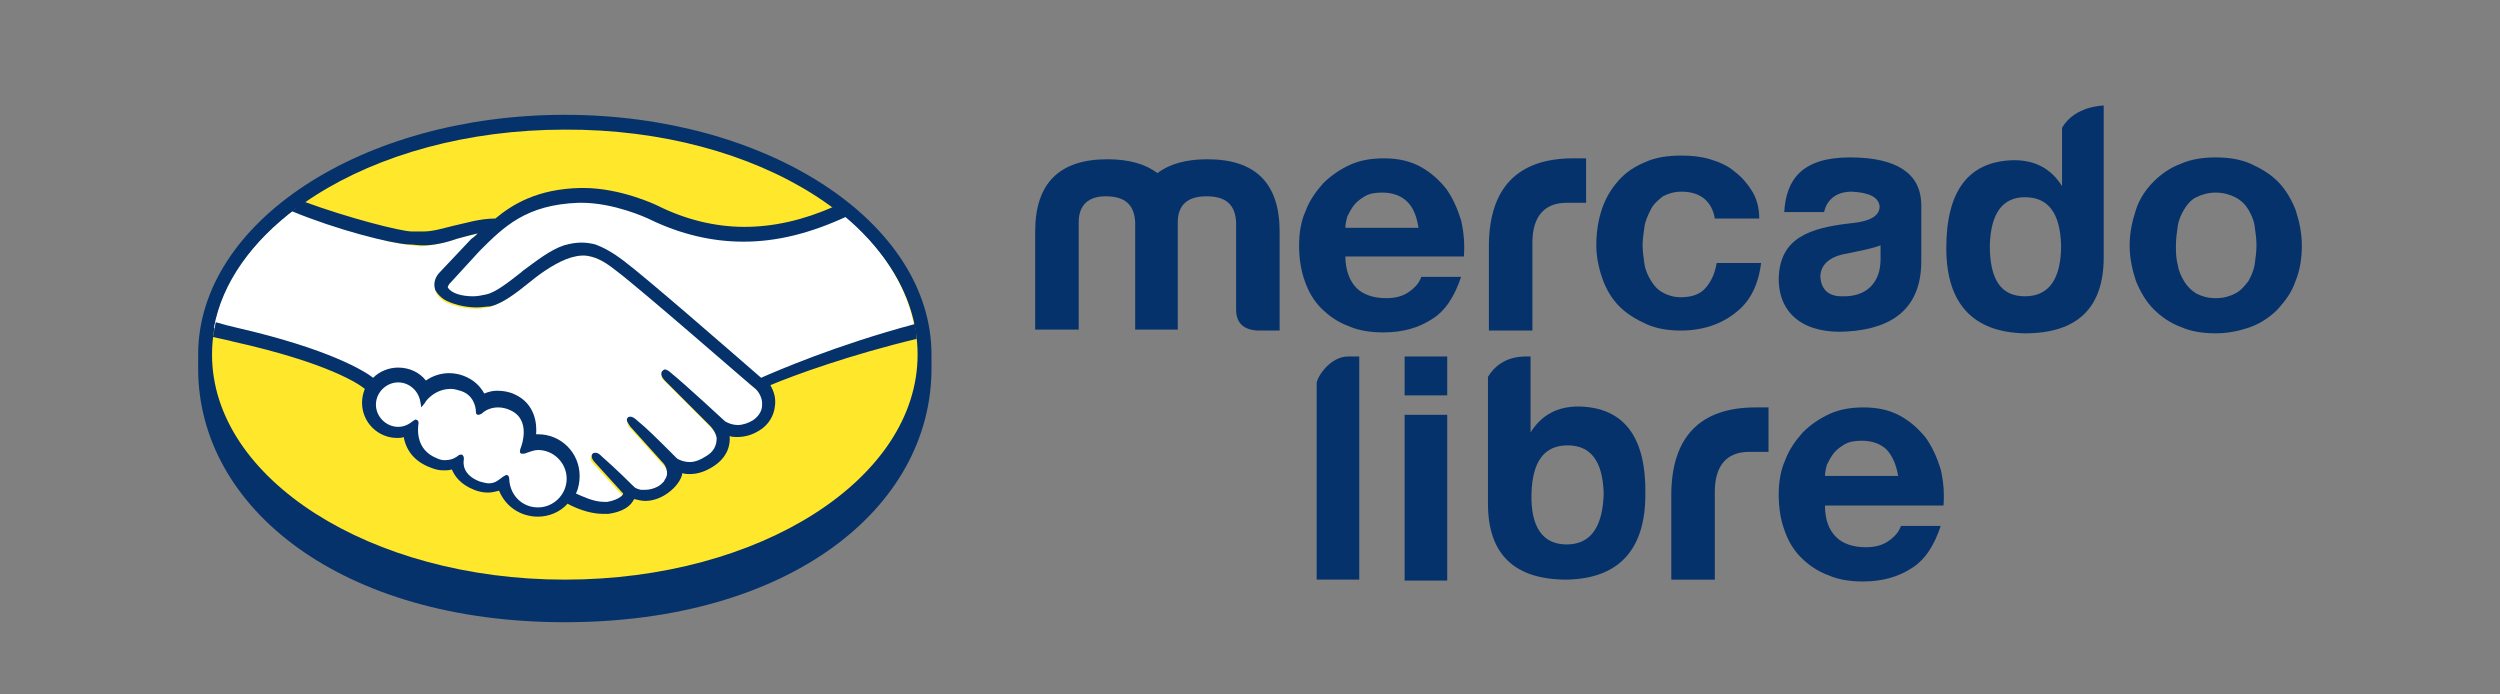<?xml version="1.0" encoding="utf-8"?>
<!-- Generator: Adobe Illustrator 24.3.0, SVG Export Plug-In . SVG Version: 6.00 Build 0)  -->
<svg version="1.1" id="Capa_1" xmlns="http://www.w3.org/2000/svg" xmlns:xlink="http://www.w3.org/1999/xlink" x="0px" y="0px"
	 viewBox="0 0 270 75" style="enable-background:new 0 0 270 75;" xml:space="preserve">
<rect x="0" y="0" width="270" height="75" fill="#808080" stroke="none"/>
<style type="text/css">
	.st0{fill:#06326B;}
	.st1{fill:#FFE82C;}
	.st2{fill:#FFFFFF;}
</style>
<g>
	<g>
		<path class="st0" d="M100.6,38.3c0-14.3-17.7-25.9-39.6-25.9S21.4,24,21.4,38.3c0,0.4,0,1.4,0,1.5c0,15.1,15.5,27.4,39.6,27.4
			c24.2,0,39.6-12.3,39.6-27.4C100.6,39.3,100.6,39,100.6,38.3z"/>
		<path class="st1" d="M99.1,38.3c0,13.4-17,24.3-38.1,24.3c-21,0-38.1-10.9-38.1-24.3C22.9,24.9,39.9,14,61,14
			C82,13.9,99.1,24.8,99.1,38.3z"/>
		<g>
			<path class="st2" d="M48.4,30.6c0,0-0.4,0.4-0.2,0.7c0.6,0.8,2.5,1.2,4.3,0.8c1.1-0.3,2.5-1.4,3.9-2.5c1.5-1.2,3-2.4,4.5-2.9
				c1.6-0.5,2.6-0.3,3.3-0.1c0.7,0.2,1.6,0.7,3,1.7c2.6,2,13.1,11.1,14.9,12.7c1.5-0.7,7.9-3.4,16.7-5.4c-0.8-4.7-3.6-9-7.9-12.5
				c-6,2.5-13.4,3.9-20.6,0.3c0,0-3.9-1.9-7.8-1.8c-5.7,0.1-8.2,2.6-10.8,5.2L48.4,30.6z"/>
			<path class="st2" d="M81.7,42.1C81.6,42,69.4,31.3,66.6,29.2c-1.6-1.2-2.5-1.5-3.4-1.6c-0.5-0.1-1.2,0-1.6,0.2
				c-1.3,0.3-3,1.5-4.5,2.7s-3,2.4-4.4,2.7c-1.7,0.4-3.8-0.1-4.8-0.7c-0.4-0.3-0.7-0.6-0.8-0.9c-0.4-0.8,0.3-1.5,0.4-1.6l3.4-3.6
				c0.4-0.4,0.8-0.8,1.2-1.2C51,25.3,50,25.6,49,25.9c-1.2,0.3-2.4,0.7-3.6,0.7c-0.5,0-3.1-0.4-3.7-0.6c-3-0.8-5.7-1.6-9.7-3.5
				c-4.8,3.6-8,8-8.9,12.9c0.7,0.2,1.8,0.5,2.3,0.6c10.8,2.4,14.2,4.9,14.8,5.4c0.7-0.7,1.6-1.2,2.7-1.2c1.2,0,2.3,0.6,2.9,1.5
				c0.6-0.5,1.5-0.9,2.6-0.9c0.5,0,1,0.1,1.5,0.3c1.2,0.4,1.9,1.2,2.2,2c0.4-0.2,0.9-0.3,1.5-0.3s1.2,0.1,1.8,0.4
				c2,0.9,2.3,2.8,2.1,4.3c0.1,0,0.3,0,0.4,0c2.4,0,4.3,1.9,4.3,4.3c0,0.7-0.2,1.4-0.5,2c0.6,0.4,2.3,1.2,3.7,1
				c1.2-0.1,1.6-0.5,1.7-0.8c0.1-0.2,0.2-0.3,0.1-0.5l-3.1-3.4c0,0-0.5-0.5-0.3-0.7s0.5,0.1,0.7,0.3C66.1,51,68,53,68,53
				s0.2,0.3,0.9,0.4c0.6,0.1,1.7,0,2.4-0.6c0.2-0.2,0.4-0.3,0.5-0.5l0,0c0.8-1-0.1-2-0.1-2l-3.6-4c0,0-0.5-0.5-0.3-0.7
				s0.5,0.1,0.7,0.3c1.1,0.9,2.7,2.5,4.3,4c0.3,0.2,1.6,1,3.4-0.1c1.1-0.7,1.3-1.6,1.3-2.2c-0.1-0.9-0.8-1.5-0.8-1.5l-4.9-4.9
				c0,0-0.5-0.4-0.3-0.7c0.1-0.2,0.5,0.1,0.7,0.3c1.6,1.3,5.8,5.1,5.8,5.1c0.1,0,1.5,1.1,3.3-0.1c0.6-0.4,1.1-1,1.1-1.7
				C82.6,42.9,81.7,42.1,81.7,42.1z"/>
			<path class="st2" d="M58.1,48.3c-0.8,0-1.6,0.4-1.7,0.4c-0.1,0,0-0.3,0.1-0.5s1.1-3.2-1.4-4.2c-1.9-0.8-3,0.1-3.4,0.5
				c-0.1,0.1-0.1,0.1-0.2,0c0-0.5-0.3-2-1.9-2.5c-2.3-0.7-3.8,0.9-4.1,1.5c-0.2-1.3-1.3-2.3-2.6-2.3c-1.5,0-2.7,1.2-2.7,2.7
				s1.2,2.7,2.7,2.7c0.7,0,1.4-0.3,1.8-0.7c0,0,0,0,0,0.1c-0.1,0.7-0.3,3,2.2,4c1,0.4,1.9,0.1,2.6-0.4c0.2-0.1,0.2-0.1,0.2,0.1
				c-0.1,0.6,0,1.9,1.9,2.7c1.4,0.6,2.2,0,2.8-0.5c0.2-0.2,0.3-0.2,0.3,0.2c0.1,1.8,1.5,3.2,3.3,3.2s3.3-1.5,3.3-3.3
				C61.4,49.8,59.9,48.3,58.1,48.3z"/>
		</g>
		<path class="st0" d="M82.2,40.8C78.4,37.5,69.8,30,67.4,28.2c-1.3-1-2.3-1.5-3.1-1.8c-0.4-0.1-0.9-0.2-1.5-0.2s-1.2,0.1-1.9,0.3
			c-1.5,0.5-3,1.7-4.5,2.8l-0.1,0.1c-1.4,1.1-2.8,2.2-3.8,2.4C52,31.9,51.6,32,51.1,32c-1.2,0-2.3-0.3-2.7-0.9
			c-0.1-0.1,0-0.2,0.1-0.4l0,0l3.3-3.6c2.6-2.6,5-5,10.7-5.2c0.1,0,0.2,0,0.3,0c3.5,0,7,1.6,7.4,1.8c3.3,1.6,6.7,2.4,10.1,2.4
			c3.6,0,7.2-0.9,11.1-2.7c-0.4-0.4-0.9-0.7-1.3-1.1c-3.4,1.5-6.6,2.2-9.7,2.2c-3.2,0-6.4-0.8-9.4-2.3c-0.2-0.1-4-1.9-8-1.9
			c-0.1,0-0.2,0-0.3,0c-4.7,0.1-7.4,1.8-9.2,3.3c-1.7,0-3.2,0.5-4.6,0.8c-1.2,0.3-2.2,0.6-3.2,0.6c-0.4,0-1.2,0-1.2,0
			c-1.2,0-7-1.5-11.6-3.2c-0.5,0.3-0.9,0.7-1.4,1c4.8,2,10.7,3.5,12.6,3.6c0.5,0,1.1,0.1,1.6,0.1c1.2,0,2.5-0.3,3.6-0.7
			c0.7-0.2,1.5-0.4,2.3-0.6c-0.2,0.2-0.4,0.4-0.7,0.6l-3.4,3.6c-0.3,0.3-0.8,1-0.5,1.9c0.2,0.4,0.5,0.7,0.9,1
			c0.8,0.5,2.2,0.9,3.6,0.9c0.5,0,1-0.1,1.4-0.1c1.4-0.3,2.9-1.5,4.4-2.7c1.2-1,3-2.2,4.4-2.6c0.4-0.1,0.8-0.2,1.2-0.2
			c0.1,0,0.2,0,0.3,0c0.9,0.1,1.8,0.4,3.3,1.6c2.8,2.1,14.9,12.7,15.1,12.8c0,0,0.8,0.7,0.7,1.8c0,0.6-0.4,1.2-1,1.6
			c-0.5,0.3-1.1,0.5-1.6,0.5c-0.8,0-1.4-0.4-1.4-0.4s-4.2-3.9-5.8-5.2c-0.2-0.2-0.5-0.4-0.7-0.4c-0.1,0-0.2,0.1-0.3,0.2
			c-0.2,0.3,0,0.7,0.3,1l4.9,4.9c0,0,0.6,0.6,0.7,1.3c0,0.8-0.3,1.5-1.2,2c-0.6,0.4-1.2,0.6-1.7,0.6c-0.7,0-1.3-0.3-1.4-0.4
			l-0.7-0.7c-1.3-1.3-2.6-2.6-3.6-3.4c-0.2-0.2-0.5-0.4-0.7-0.4c-0.1,0-0.2,0-0.3,0.1c-0.1,0.1-0.2,0.3,0.1,0.7
			c0.1,0.2,0.2,0.3,0.2,0.3l3.6,4c0,0,0.7,0.9,0.1,1.7L71.7,52c-0.1,0.1-0.2,0.2-0.3,0.3c-0.6,0.5-1.4,0.6-1.7,0.6
			c-0.2,0-0.3,0-0.5,0c-0.4-0.1-0.6-0.2-0.7-0.3l0,0c-0.2-0.2-2-2-3.5-3.3c-0.2-0.2-0.4-0.4-0.7-0.4c-0.1,0-0.2,0-0.3,0.1
			c-0.3,0.3,0.1,0.8,0.3,1l3,3.3c0,0,0,0.1-0.1,0.2c-0.1,0.1-0.5,0.5-1.6,0.7c-0.1,0-0.3,0-0.4,0c-1.1,0-2.3-0.6-3-0.9
			c0.3-0.6,0.4-1.3,0.4-1.9c0-2.5-2-4.5-4.5-4.5c-0.1,0-0.1,0-0.2,0c0.1-1.1-0.1-3.3-2.3-4.3c-0.6-0.3-1.3-0.4-1.9-0.4
			c-0.5,0-0.9,0.1-1.4,0.3c-0.5-0.9-1.2-1.5-2.2-1.9c-0.5-0.2-1.1-0.3-1.6-0.3c-0.9,0-1.8,0.3-2.5,0.8c-0.7-0.9-1.8-1.4-3-1.4
			c-1,0-2,0.4-2.7,1.1c-0.9-0.7-4.7-3.1-14.7-5.4c-0.5-0.1-1.6-0.4-2.3-0.6c-0.1,0.5-0.2,1.1-0.3,1.6c0,0,1.9,0.4,2.2,0.5
			c10.3,2.3,13.6,4.6,14.2,5.1c-0.2,0.5-0.3,1-0.3,1.5c0,2.1,1.7,3.8,3.8,3.8c0.2,0,0.5,0,0.7-0.1c0.3,1.6,1.3,2.7,2.9,3.3
			c0.5,0.2,0.9,0.3,1.4,0.3c0.3,0,0.6,0,0.9-0.1c0.3,0.7,0.9,1.6,2.4,2.2c0.5,0.2,1,0.3,1.5,0.3c0.4,0,0.8-0.1,1.2-0.2
			c0.7,1.7,2.3,2.8,4.2,2.8c1.2,0,2.4-0.5,3.2-1.4c0.7,0.4,2.3,1.1,3.8,1.1c0.2,0,0.4,0,0.6,0c1.5-0.2,2.3-0.8,2.6-1.3
			c0.1-0.1,0.1-0.2,0.2-0.3c0.4,0.1,0.8,0.2,1.2,0.2c0.8,0,1.7-0.3,2.5-0.9c0.8-0.6,1.4-1.4,1.5-2.1l0,0c0.3,0.1,0.5,0.1,0.8,0.1
			c0.9,0,1.7-0.3,2.5-0.8c1.6-1,1.9-2.4,1.8-3.3c0.3,0.1,0.6,0.1,0.8,0.1c0.8,0,1.6-0.2,2.4-0.7c1-0.6,1.6-1.6,1.7-2.7
			c0.1-0.8-0.1-1.5-0.5-2.2c2.6-1.1,8.7-3.3,15.8-5c0-0.6-0.1-1.1-0.2-1.6C90.2,37.3,83.8,40.1,82.2,40.8z M58.1,54.8
			c-1.7,0-3-1.3-3.1-3c0-0.1,0-0.5-0.3-0.5c-0.1,0-0.2,0.1-0.4,0.2c-0.4,0.3-0.8,0.7-1.5,0.7c-0.3,0-0.6-0.1-1-0.2
			c-1.8-0.7-1.8-1.9-1.7-2.4c0-0.1,0-0.3-0.1-0.4l-0.1-0.1h-0.1c-0.1,0-0.2,0-0.3,0.1c-0.5,0.4-1,0.5-1.5,0.5
			c-0.3,0-0.6-0.1-0.8-0.2c-2.3-0.9-2.1-3.1-2-3.8c0-0.1,0-0.2-0.1-0.3l-0.2-0.1l-0.2,0.1c-0.5,0.4-1,0.7-1.7,0.7
			c-1.3,0-2.4-1.1-2.4-2.4c0-1.3,1.1-2.4,2.4-2.4c1.2,0,2.2,0.9,2.4,2.1l0.1,0.6l0.4-0.5c0-0.1,1-1.5,2.8-1.5c0.3,0,0.7,0.1,1,0.2
			c1.4,0.4,1.7,1.7,1.7,2.3c0,0.3,0.2,0.3,0.3,0.3s0.2-0.1,0.3-0.1c0.3-0.3,0.9-0.7,1.8-0.7c0.4,0,0.9,0.1,1.3,0.3
			c2.3,1,1.2,3.9,1.2,3.9c-0.2,0.5-0.2,0.7,0,0.8h0.1h0.1c0.1,0,0.2,0,0.4-0.1c0.3-0.1,0.8-0.3,1.2-0.3l0,0c1.7,0,3.1,1.4,3.1,3.1
			C61.2,53.4,59.8,54.8,58.1,54.8z"/>
	</g>
	<path class="st0" d="M116.5,24v11.6h-4.7V25c0-5.2,2.6-7.8,7.8-7.8c2.3,0,4.1,0.5,5.4,1.5c1.3-1,3.1-1.5,5.4-1.5
		c5.2,0,7.8,2.6,7.8,7.8v10.7h-2.4c-1.5-0.1-2.3-0.8-2.3-2.3V24c-0.1-1.9-1.1-2.8-3.2-2.8c-2,0-3.1,0.9-3.1,2.8v11.6h-4.6V24
		c-0.1-1.9-1.1-2.8-3.2-2.8C117.6,21.2,116.5,22.1,116.5,24z"/>
	<path class="st0" d="M160.8,26.3c0.1-5.9,3-9.2,9.1-9.2h1.4v4.8h-2.1c-2.5,0-3.7,1.6-3.7,4.3v9.5h-4.7V26.3z"/>
	<path class="st0" d="M197,22.9h-4.3c0.2-3.5,1.9-5.9,7.1-5.9c5,0,7.6,1.7,7.7,5v6.2c0,5-3,7.3-8,7.6c-4.4,0.3-7.4-1.7-7.4-5.7
		c0.1-4.4,3.3-5.5,7.9-6c2-0.2,3-0.8,3-1.8c-0.1-1-1.1-1.5-3-1.6C197.9,20.7,197.2,22,197,22.9z M203.1,28v-1.5
		c-1.1,0.4-2.3,0.6-3.7,0.9c-1.8,0.3-2.8,1.2-2.8,2.5c0.1,1.4,0.9,2.1,2.3,2.1C201.5,32.1,203.1,30.6,203.1,28z"/>
	<path class="st0" d="M227.2,11.4v16.4c0,5.5-2.9,8.2-8.5,8.2c-5.6-0.1-8.5-3.2-8.5-9.2c0-6.2,2.4-9.4,7.3-9.5c2.3,0,4,0.9,5.2,2.8
		v-5.8v-0.5C224.1,11.4,227.2,11.4,227.2,11.4z M214.9,26.5c0,3.7,1.2,5.5,3.8,5.5s3.9-1.9,3.9-5.5c-0.1-3.5-1.4-5.2-3.9-5.2
		C216.3,21.3,215,23,214.9,26.5z"/>
	<path class="st0" d="M145.6,38.5h1.2v24.1h-4.6V41.4C142.2,40.8,143.6,38.5,145.6,38.5z"/>
	<path class="st0" d="M170.5,43.9c-2.3,0-4,0.9-5.2,2.8v-8.2h-0.5l0,0c-2.3,0-3.5,1.2-4.1,2.2v-0.2v13.9c0,5.5,2.9,8.2,8.5,8.2
		c5.6-0.1,8.5-3.2,8.5-9.2C177.8,47.2,175.4,44,170.5,43.9z M169.2,58.8c-2.6,0-3.9-1.9-3.8-5.5c0.1-3.5,1.4-5.2,3.9-5.2
		s3.8,1.7,3.9,5.2C173.1,56.9,171.8,58.8,169.2,58.8z"/>
	<g>
		<path class="st0" d="M146.5,31.1c0.7,0.7,1.8,1.1,3.2,1.1c1,0,1.8-0.2,2.5-0.7s1.1-1,1.3-1.6h4.3c-0.7,2.1-1.7,3.7-3.2,4.6
			c-1.4,0.9-3.1,1.4-5.2,1.4c-1.4,0-2.7-0.2-3.8-0.7c-1.1-0.4-2.1-1.1-2.9-1.9c-0.8-0.8-1.4-1.8-1.8-3c-0.4-1.1-0.6-2.4-0.6-3.8
			c0-1.3,0.2-2.6,0.7-3.7c0.4-1.1,1.1-2.1,1.9-3c0.8-0.8,1.8-1.5,2.9-2c1.1-0.5,2.3-0.7,3.7-0.7c1.5,0,2.8,0.3,3.9,0.9
			c1.1,0.6,2,1.4,2.8,2.4c0.7,1,1.2,2.1,1.6,3.4c0.3,1.3,0.4,2.6,0.3,3.9h-12.8C145.3,29.2,145.8,30.4,146.5,31.1z M152,21.8
			c-0.6-0.6-1.5-1-2.7-1c-0.8,0-1.4,0.1-1.9,0.4c-0.5,0.3-0.9,0.6-1.2,1s-0.5,0.8-0.7,1.2c-0.1,0.4-0.2,0.8-0.2,1.2h7.9
			C153,23.3,152.6,22.4,152,21.8z"/>
	</g>
	<g>
		<path class="st0" d="M181.6,20.7c-0.8,0-1.4,0.2-2,0.5c-0.5,0.4-1,0.8-1.3,1.4c-0.3,0.6-0.6,1.2-0.7,1.9c-0.1,0.7-0.2,1.4-0.2,2
			s0.1,1.3,0.2,2c0.1,0.7,0.4,1.3,0.7,1.8s0.7,1,1.3,1.3c0.5,0.3,1.2,0.5,1.9,0.5c1.2,0,2.1-0.3,2.7-1c0.6-0.7,1-1.5,1.2-2.7h4.8
			c-0.3,2.4-1.2,4.2-2.8,5.4c-1.5,1.2-3.5,1.9-5.9,1.9c-1.3,0-2.6-0.2-3.7-0.7c-1.1-0.5-2.1-1.1-2.9-1.9c-0.8-0.8-1.4-1.8-1.8-2.9
			c-0.4-1.1-0.7-2.4-0.7-3.7c0-1.4,0.2-2.7,0.6-3.9c0.4-1.2,1-2.2,1.8-3.1c0.8-0.9,1.7-1.5,2.9-2c1.1-0.5,2.4-0.7,3.9-0.7
			c1.1,0,2.1,0.1,3.1,0.4c1,0.3,1.9,0.7,2.6,1.3c0.8,0.6,1.4,1.3,1.9,2.1s0.8,1.8,0.8,3h-4.8C184.9,21.8,183.7,20.7,181.6,20.7z"/>
	</g>
	<g>
		<path class="st0" d="M230.7,22.6c0.4-1.2,1.1-2.2,1.9-3c0.8-0.8,1.8-1.5,2.9-1.9c1.1-0.5,2.4-0.7,3.8-0.7c1.4,0,2.7,0.2,3.8,0.7
			s2.1,1.1,2.9,1.9c0.8,0.8,1.4,1.8,1.9,3c0.4,1.2,0.7,2.5,0.7,3.9s-0.2,2.7-0.7,3.9c-0.4,1.2-1.1,2.1-1.9,3
			c-0.8,0.8-1.8,1.5-2.9,1.9c-1.1,0.4-2.4,0.7-3.8,0.7c-1.4,0-2.7-0.2-3.8-0.7c-1.1-0.4-2.1-1.1-2.9-1.9c-0.8-0.8-1.4-1.8-1.9-3
			c-0.4-1.2-0.7-2.5-0.7-3.9S230.3,23.8,230.7,22.6z M235.2,28.6c0.1,0.7,0.4,1.3,0.7,1.8s0.8,1,1.3,1.3c0.6,0.3,1.2,0.5,2.1,0.5
			s1.5-0.2,2.1-0.5s1-0.8,1.4-1.3c0.3-0.5,0.6-1.2,0.7-1.8c0.1-0.7,0.2-1.4,0.2-2.1c0-0.7-0.1-1.4-0.2-2.1c-0.1-0.7-0.4-1.3-0.7-1.8
			s-0.8-1-1.4-1.3c-0.6-0.3-1.3-0.5-2.1-0.5s-1.5,0.2-2.1,0.5s-1,0.8-1.3,1.3s-0.6,1.1-0.7,1.8c-0.1,0.7-0.2,1.4-0.2,2.1
			C235,27.2,235,27.9,235.2,28.6z"/>
	</g>
	<path class="st0" d="M180.5,53.2c0.1-5.9,3-9.2,9.1-9.2h1.4v4.8h-2.1c-2.5,0-3.7,1.6-3.7,4.3v9.5h-4.7V53.2z"/>
	<g>
		<path class="st0" d="M198.3,58c0.7,0.7,1.8,1.1,3.2,1.1c1,0,1.8-0.2,2.5-0.7s1.1-1,1.3-1.6h4.3c-0.7,2.1-1.7,3.7-3.2,4.6
			c-1.4,0.9-3.1,1.4-5.2,1.4c-1.4,0-2.7-0.2-3.8-0.7c-1.1-0.4-2.1-1.1-2.9-1.9c-0.8-0.8-1.4-1.8-1.8-3c-0.4-1.1-0.6-2.4-0.6-3.8
			c0-1.3,0.2-2.6,0.7-3.7c0.4-1.1,1.1-2.1,1.9-3c0.8-0.8,1.8-1.5,2.9-2c1.1-0.5,2.3-0.7,3.7-0.7c1.5,0,2.8,0.3,3.9,0.9
			c1.1,0.6,2,1.4,2.8,2.4c0.7,1,1.2,2.1,1.6,3.4c0.3,1.3,0.4,2.6,0.3,3.9h-12.8C197.1,56.1,197.5,57.2,198.3,58z M203.8,48.6
			c-0.6-0.6-1.5-1-2.7-1c-0.8,0-1.4,0.1-1.9,0.4c-0.5,0.3-0.9,0.6-1.2,1s-0.5,0.8-0.7,1.2c-0.1,0.4-0.2,0.8-0.2,1.2h7.9
			C204.8,50.2,204.4,49.3,203.8,48.6z"/>
	</g>
	<rect x="151.7" y="38.5" class="st0" width="4.6" height="4.2"/>
	<rect x="151.7" y="44.8" class="st0" width="4.6" height="17.9"/>
</g>
</svg>
